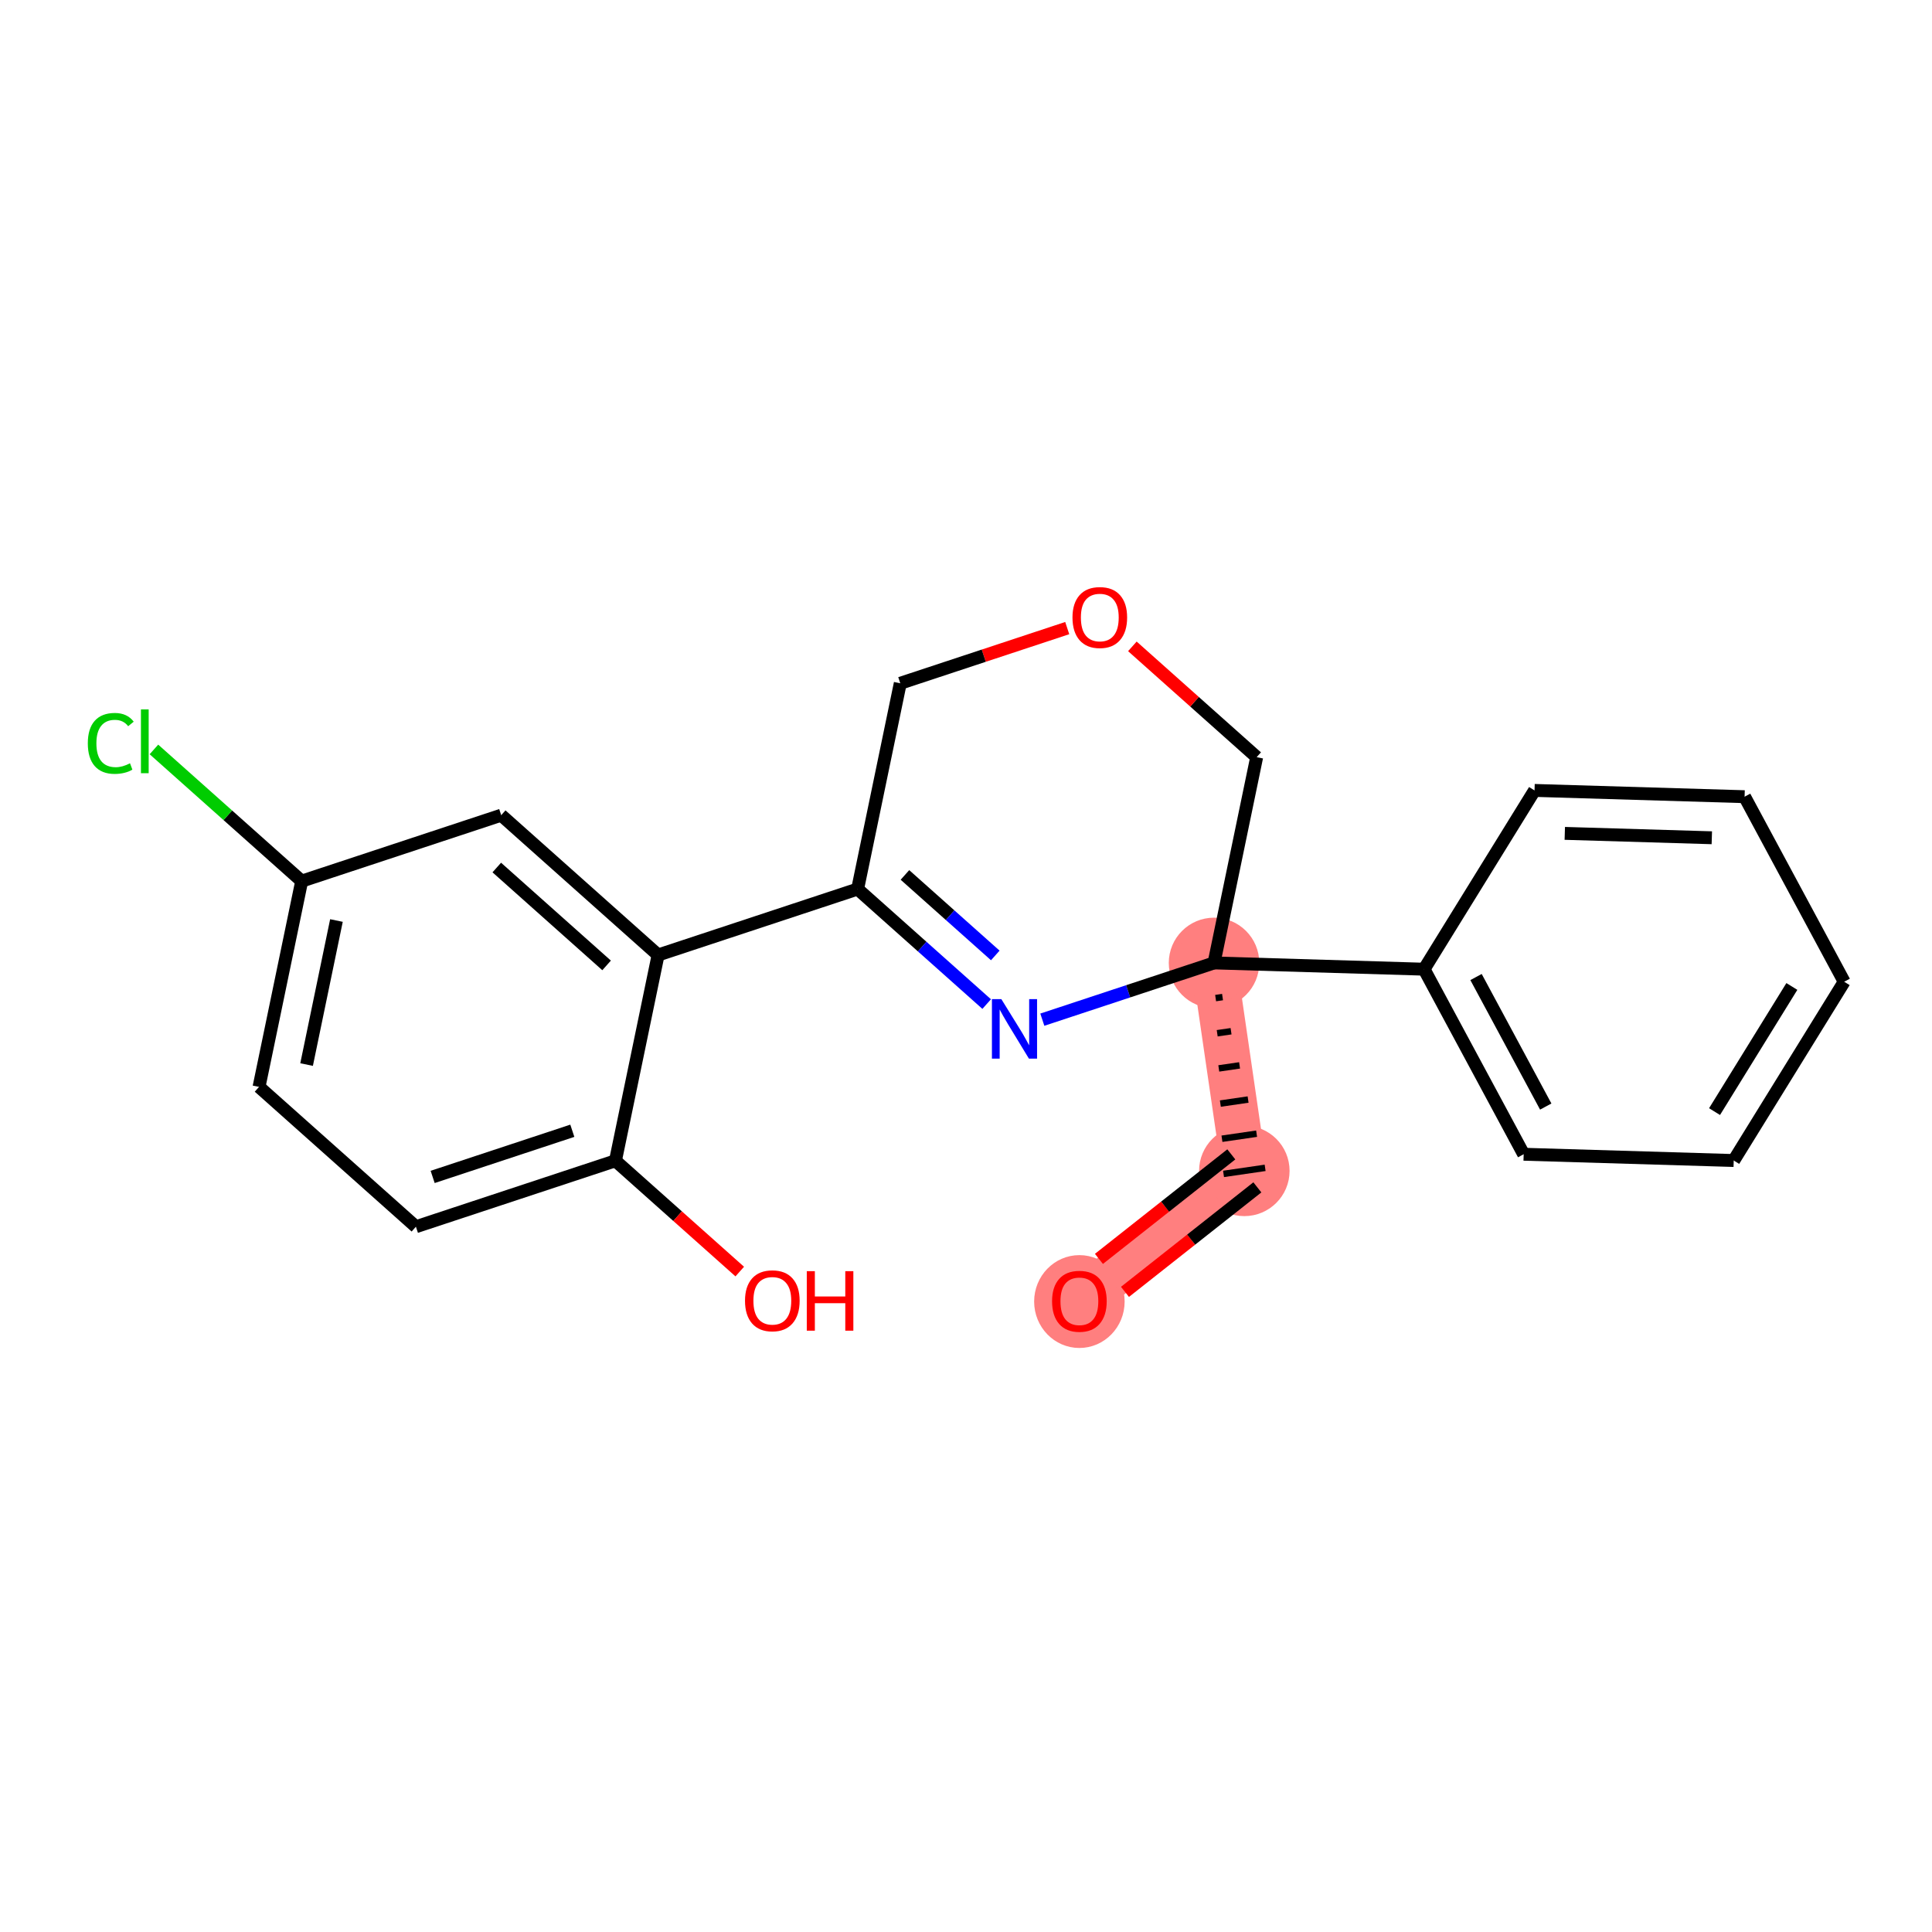 <?xml version='1.0' encoding='iso-8859-1'?>
<svg version='1.1' baseProfile='full'
              xmlns='http://www.w3.org/2000/svg'
                      xmlns:rdkit='http://www.rdkit.org/xml'
                      xmlns:xlink='http://www.w3.org/1999/xlink'
                  xml:space='preserve'
width='300px' height='300px' viewBox='0 0 300 300'>
<!-- END OF HEADER -->
<rect style='opacity:1.0;fill:#FFFFFF;stroke:none' width='300' height='300' x='0' y='0'> </rect>
<rect style='opacity:1.0;fill:#FFFFFF;stroke:none' width='300' height='300' x='0' y='0'> </rect>
<path d='M 167.607,202.032 L 193.219,181.813' style='fill:none;fill-rule:evenodd;stroke:#FF7F7F;stroke-width:7.0px;stroke-linecap:butt;stroke-linejoin:miter;stroke-opacity:1' />
<path d='M 193.219,181.813 L 188.514,149.522' style='fill:none;fill-rule:evenodd;stroke:#FF7F7F;stroke-width:7.0px;stroke-linecap:butt;stroke-linejoin:miter;stroke-opacity:1' />
<ellipse cx='167.607' cy='202.104' rx='6.526' ry='6.71'  style='fill:#FF7F7F;fill-rule:evenodd;stroke:#FF7F7F;stroke-width:1.0px;stroke-linecap:butt;stroke-linejoin:miter;stroke-opacity:1' />
<ellipse cx='193.219' cy='181.813' rx='6.526' ry='6.526'  style='fill:#FF7F7F;fill-rule:evenodd;stroke:#FF7F7F;stroke-width:1.0px;stroke-linecap:butt;stroke-linejoin:miter;stroke-opacity:1' />
<ellipse cx='188.514' cy='149.522' rx='6.526' ry='6.526'  style='fill:#FF7F7F;fill-rule:evenodd;stroke:#FF7F7F;stroke-width:1.0px;stroke-linecap:butt;stroke-linejoin:miter;stroke-opacity:1' />
<path class='bond-0 atom-0 atom-1' d='M 174.687,200.6 L 184.964,192.487' style='fill:none;fill-rule:evenodd;stroke:#FF0000;stroke-width:2.0px;stroke-linecap:butt;stroke-linejoin:miter;stroke-opacity:1' />
<path class='bond-0 atom-0 atom-1' d='M 184.964,192.487 L 195.241,184.374' style='fill:none;fill-rule:evenodd;stroke:#000000;stroke-width:2.0px;stroke-linecap:butt;stroke-linejoin:miter;stroke-opacity:1' />
<path class='bond-0 atom-0 atom-1' d='M 170.643,195.478 L 180.92,187.365' style='fill:none;fill-rule:evenodd;stroke:#FF0000;stroke-width:2.0px;stroke-linecap:butt;stroke-linejoin:miter;stroke-opacity:1' />
<path class='bond-0 atom-0 atom-1' d='M 180.92,187.365 L 191.197,179.251' style='fill:none;fill-rule:evenodd;stroke:#000000;stroke-width:2.0px;stroke-linecap:butt;stroke-linejoin:miter;stroke-opacity:1' />
<path class='bond-1 atom-2 atom-1' d='M 188.76,154.983 L 189.836,154.826' style='fill:none;fill-rule:evenodd;stroke:#000000;stroke-width:1.0px;stroke-linecap:butt;stroke-linejoin:miter;stroke-opacity:1' />
<path class='bond-1 atom-2 atom-1' d='M 189.006,160.443 L 191.158,160.129' style='fill:none;fill-rule:evenodd;stroke:#000000;stroke-width:1.0px;stroke-linecap:butt;stroke-linejoin:miter;stroke-opacity:1' />
<path class='bond-1 atom-2 atom-1' d='M 189.252,165.903 L 192.481,165.432' style='fill:none;fill-rule:evenodd;stroke:#000000;stroke-width:1.0px;stroke-linecap:butt;stroke-linejoin:miter;stroke-opacity:1' />
<path class='bond-1 atom-2 atom-1' d='M 189.498,171.363 L 193.803,170.736' style='fill:none;fill-rule:evenodd;stroke:#000000;stroke-width:1.0px;stroke-linecap:butt;stroke-linejoin:miter;stroke-opacity:1' />
<path class='bond-1 atom-2 atom-1' d='M 189.744,176.823 L 195.125,176.039' style='fill:none;fill-rule:evenodd;stroke:#000000;stroke-width:1.0px;stroke-linecap:butt;stroke-linejoin:miter;stroke-opacity:1' />
<path class='bond-1 atom-2 atom-1' d='M 189.99,182.283 L 196.448,181.342' style='fill:none;fill-rule:evenodd;stroke:#000000;stroke-width:1.0px;stroke-linecap:butt;stroke-linejoin:miter;stroke-opacity:1' />
<path class='bond-2 atom-2 atom-3' d='M 188.514,149.522 L 221.13,150.496' style='fill:none;fill-rule:evenodd;stroke:#000000;stroke-width:2.0px;stroke-linecap:butt;stroke-linejoin:miter;stroke-opacity:1' />
<path class='bond-8 atom-2 atom-9' d='M 188.514,149.522 L 195.136,117.57' style='fill:none;fill-rule:evenodd;stroke:#000000;stroke-width:2.0px;stroke-linecap:butt;stroke-linejoin:miter;stroke-opacity:1' />
<path class='bond-21 atom-21 atom-2' d='M 161.851,158.335 L 175.183,153.929' style='fill:none;fill-rule:evenodd;stroke:#0000FF;stroke-width:2.0px;stroke-linecap:butt;stroke-linejoin:miter;stroke-opacity:1' />
<path class='bond-21 atom-21 atom-2' d='M 175.183,153.929 L 188.514,149.522' style='fill:none;fill-rule:evenodd;stroke:#000000;stroke-width:2.0px;stroke-linecap:butt;stroke-linejoin:miter;stroke-opacity:1' />
<path class='bond-3 atom-3 atom-4' d='M 221.13,150.496 L 236.595,179.23' style='fill:none;fill-rule:evenodd;stroke:#000000;stroke-width:2.0px;stroke-linecap:butt;stroke-linejoin:miter;stroke-opacity:1' />
<path class='bond-3 atom-3 atom-4' d='M 229.197,151.713 L 240.022,171.827' style='fill:none;fill-rule:evenodd;stroke:#000000;stroke-width:2.0px;stroke-linecap:butt;stroke-linejoin:miter;stroke-opacity:1' />
<path class='bond-22 atom-8 atom-3' d='M 238.282,122.736 L 221.13,150.496' style='fill:none;fill-rule:evenodd;stroke:#000000;stroke-width:2.0px;stroke-linecap:butt;stroke-linejoin:miter;stroke-opacity:1' />
<path class='bond-4 atom-4 atom-5' d='M 236.595,179.23 L 269.212,180.204' style='fill:none;fill-rule:evenodd;stroke:#000000;stroke-width:2.0px;stroke-linecap:butt;stroke-linejoin:miter;stroke-opacity:1' />
<path class='bond-5 atom-5 atom-6' d='M 269.212,180.204 L 286.364,152.444' style='fill:none;fill-rule:evenodd;stroke:#000000;stroke-width:2.0px;stroke-linecap:butt;stroke-linejoin:miter;stroke-opacity:1' />
<path class='bond-5 atom-5 atom-6' d='M 266.233,172.609 L 278.239,153.177' style='fill:none;fill-rule:evenodd;stroke:#000000;stroke-width:2.0px;stroke-linecap:butt;stroke-linejoin:miter;stroke-opacity:1' />
<path class='bond-6 atom-6 atom-7' d='M 286.364,152.444 L 270.899,123.71' style='fill:none;fill-rule:evenodd;stroke:#000000;stroke-width:2.0px;stroke-linecap:butt;stroke-linejoin:miter;stroke-opacity:1' />
<path class='bond-7 atom-7 atom-8' d='M 270.899,123.71 L 238.282,122.736' style='fill:none;fill-rule:evenodd;stroke:#000000;stroke-width:2.0px;stroke-linecap:butt;stroke-linejoin:miter;stroke-opacity:1' />
<path class='bond-7 atom-7 atom-8' d='M 265.811,130.087 L 242.98,129.406' style='fill:none;fill-rule:evenodd;stroke:#000000;stroke-width:2.0px;stroke-linecap:butt;stroke-linejoin:miter;stroke-opacity:1' />
<path class='bond-9 atom-9 atom-10' d='M 195.136,117.57 L 185.485,108.969' style='fill:none;fill-rule:evenodd;stroke:#000000;stroke-width:2.0px;stroke-linecap:butt;stroke-linejoin:miter;stroke-opacity:1' />
<path class='bond-9 atom-9 atom-10' d='M 185.485,108.969 L 175.834,100.367' style='fill:none;fill-rule:evenodd;stroke:#FF0000;stroke-width:2.0px;stroke-linecap:butt;stroke-linejoin:miter;stroke-opacity:1' />
<path class='bond-10 atom-10 atom-11' d='M 165.719,97.531 L 152.756,101.815' style='fill:none;fill-rule:evenodd;stroke:#FF0000;stroke-width:2.0px;stroke-linecap:butt;stroke-linejoin:miter;stroke-opacity:1' />
<path class='bond-10 atom-10 atom-11' d='M 152.756,101.815 L 139.794,106.099' style='fill:none;fill-rule:evenodd;stroke:#000000;stroke-width:2.0px;stroke-linecap:butt;stroke-linejoin:miter;stroke-opacity:1' />
<path class='bond-11 atom-11 atom-12' d='M 139.794,106.099 L 133.171,138.051' style='fill:none;fill-rule:evenodd;stroke:#000000;stroke-width:2.0px;stroke-linecap:butt;stroke-linejoin:miter;stroke-opacity:1' />
<path class='bond-12 atom-12 atom-13' d='M 133.171,138.051 L 102.188,148.292' style='fill:none;fill-rule:evenodd;stroke:#000000;stroke-width:2.0px;stroke-linecap:butt;stroke-linejoin:miter;stroke-opacity:1' />
<path class='bond-20 atom-12 atom-21' d='M 133.171,138.051 L 143.191,146.982' style='fill:none;fill-rule:evenodd;stroke:#000000;stroke-width:2.0px;stroke-linecap:butt;stroke-linejoin:miter;stroke-opacity:1' />
<path class='bond-20 atom-12 atom-21' d='M 143.191,146.982 L 153.211,155.912' style='fill:none;fill-rule:evenodd;stroke:#0000FF;stroke-width:2.0px;stroke-linecap:butt;stroke-linejoin:miter;stroke-opacity:1' />
<path class='bond-20 atom-12 atom-21' d='M 140.519,135.859 L 147.533,142.11' style='fill:none;fill-rule:evenodd;stroke:#000000;stroke-width:2.0px;stroke-linecap:butt;stroke-linejoin:miter;stroke-opacity:1' />
<path class='bond-20 atom-12 atom-21' d='M 147.533,142.11 L 154.547,148.361' style='fill:none;fill-rule:evenodd;stroke:#0000FF;stroke-width:2.0px;stroke-linecap:butt;stroke-linejoin:miter;stroke-opacity:1' />
<path class='bond-13 atom-13 atom-14' d='M 102.188,148.292 L 77.829,126.581' style='fill:none;fill-rule:evenodd;stroke:#000000;stroke-width:2.0px;stroke-linecap:butt;stroke-linejoin:miter;stroke-opacity:1' />
<path class='bond-13 atom-13 atom-14' d='M 94.192,149.907 L 77.14,134.709' style='fill:none;fill-rule:evenodd;stroke:#000000;stroke-width:2.0px;stroke-linecap:butt;stroke-linejoin:miter;stroke-opacity:1' />
<path class='bond-23 atom-19 atom-13' d='M 95.566,180.244 L 102.188,148.292' style='fill:none;fill-rule:evenodd;stroke:#000000;stroke-width:2.0px;stroke-linecap:butt;stroke-linejoin:miter;stroke-opacity:1' />
<path class='bond-14 atom-14 atom-15' d='M 77.829,126.581 L 46.846,136.821' style='fill:none;fill-rule:evenodd;stroke:#000000;stroke-width:2.0px;stroke-linecap:butt;stroke-linejoin:miter;stroke-opacity:1' />
<path class='bond-15 atom-15 atom-16' d='M 46.846,136.821 L 35.374,126.596' style='fill:none;fill-rule:evenodd;stroke:#000000;stroke-width:2.0px;stroke-linecap:butt;stroke-linejoin:miter;stroke-opacity:1' />
<path class='bond-15 atom-15 atom-16' d='M 35.374,126.596 L 23.902,116.372' style='fill:none;fill-rule:evenodd;stroke:#00CC00;stroke-width:2.0px;stroke-linecap:butt;stroke-linejoin:miter;stroke-opacity:1' />
<path class='bond-16 atom-15 atom-17' d='M 46.846,136.821 L 40.223,168.773' style='fill:none;fill-rule:evenodd;stroke:#000000;stroke-width:2.0px;stroke-linecap:butt;stroke-linejoin:miter;stroke-opacity:1' />
<path class='bond-16 atom-15 atom-17' d='M 52.243,142.938 L 47.607,165.305' style='fill:none;fill-rule:evenodd;stroke:#000000;stroke-width:2.0px;stroke-linecap:butt;stroke-linejoin:miter;stroke-opacity:1' />
<path class='bond-17 atom-17 atom-18' d='M 40.223,168.773 L 64.583,190.485' style='fill:none;fill-rule:evenodd;stroke:#000000;stroke-width:2.0px;stroke-linecap:butt;stroke-linejoin:miter;stroke-opacity:1' />
<path class='bond-18 atom-18 atom-19' d='M 64.583,190.485 L 95.566,180.244' style='fill:none;fill-rule:evenodd;stroke:#000000;stroke-width:2.0px;stroke-linecap:butt;stroke-linejoin:miter;stroke-opacity:1' />
<path class='bond-18 atom-18 atom-19' d='M 67.182,182.752 L 88.87,175.584' style='fill:none;fill-rule:evenodd;stroke:#000000;stroke-width:2.0px;stroke-linecap:butt;stroke-linejoin:miter;stroke-opacity:1' />
<path class='bond-19 atom-19 atom-20' d='M 95.566,180.244 L 105.217,188.846' style='fill:none;fill-rule:evenodd;stroke:#000000;stroke-width:2.0px;stroke-linecap:butt;stroke-linejoin:miter;stroke-opacity:1' />
<path class='bond-19 atom-19 atom-20' d='M 105.217,188.846 L 114.868,197.448' style='fill:none;fill-rule:evenodd;stroke:#FF0000;stroke-width:2.0px;stroke-linecap:butt;stroke-linejoin:miter;stroke-opacity:1' />
<path  class='atom-0' d='M 163.365 202.058
Q 163.365 199.839, 164.461 198.599
Q 165.558 197.36, 167.607 197.36
Q 169.656 197.36, 170.753 198.599
Q 171.849 199.839, 171.849 202.058
Q 171.849 204.303, 170.739 205.583
Q 169.63 206.849, 167.607 206.849
Q 165.571 206.849, 164.461 205.583
Q 163.365 204.316, 163.365 202.058
M 167.607 205.804
Q 169.017 205.804, 169.774 204.865
Q 170.544 203.912, 170.544 202.058
Q 170.544 200.244, 169.774 199.33
Q 169.017 198.404, 167.607 198.404
Q 166.197 198.404, 165.427 199.317
Q 164.67 200.231, 164.67 202.058
Q 164.67 203.925, 165.427 204.865
Q 166.197 205.804, 167.607 205.804
' fill='#FF0000'/>
<path  class='atom-10' d='M 166.534 95.885
Q 166.534 93.666, 167.631 92.426
Q 168.727 91.186, 170.776 91.186
Q 172.826 91.186, 173.922 92.426
Q 175.019 93.666, 175.019 95.885
Q 175.019 98.13, 173.909 99.409
Q 172.8 100.675, 170.776 100.675
Q 168.74 100.675, 167.631 99.409
Q 166.534 98.143, 166.534 95.885
M 170.776 99.631
Q 172.186 99.631, 172.943 98.691
Q 173.713 97.738, 173.713 95.885
Q 173.713 94.071, 172.943 93.157
Q 172.186 92.23, 170.776 92.23
Q 169.367 92.23, 168.597 93.144
Q 167.84 94.058, 167.84 95.885
Q 167.84 97.751, 168.597 98.691
Q 169.367 99.631, 170.776 99.631
' fill='#FF0000'/>
<path  class='atom-16' d='M 13.636 115.429
Q 13.636 113.132, 14.707 111.931
Q 15.79 110.717, 17.839 110.717
Q 19.745 110.717, 20.763 112.062
L 19.902 112.767
Q 19.158 111.788, 17.839 111.788
Q 16.443 111.788, 15.699 112.728
Q 14.968 113.654, 14.968 115.429
Q 14.968 117.257, 15.725 118.197
Q 16.495 119.136, 17.983 119.136
Q 19.001 119.136, 20.189 118.523
L 20.554 119.502
Q 20.071 119.815, 19.34 119.998
Q 18.609 120.181, 17.8 120.181
Q 15.79 120.181, 14.707 118.954
Q 13.636 117.727, 13.636 115.429
' fill='#00CC00'/>
<path  class='atom-16' d='M 21.886 110.156
L 23.086 110.156
L 23.086 120.063
L 21.886 120.063
L 21.886 110.156
' fill='#00CC00'/>
<path  class='atom-20' d='M 115.684 201.982
Q 115.684 199.763, 116.78 198.523
Q 117.876 197.283, 119.926 197.283
Q 121.975 197.283, 123.071 198.523
Q 124.168 199.763, 124.168 201.982
Q 124.168 204.227, 123.058 205.506
Q 121.949 206.772, 119.926 206.772
Q 117.889 206.772, 116.78 205.506
Q 115.684 204.24, 115.684 201.982
M 119.926 205.728
Q 121.335 205.728, 122.092 204.788
Q 122.862 203.835, 122.862 201.982
Q 122.862 200.167, 122.092 199.254
Q 121.335 198.327, 119.926 198.327
Q 118.516 198.327, 117.746 199.241
Q 116.989 200.154, 116.989 201.982
Q 116.989 203.848, 117.746 204.788
Q 118.516 205.728, 119.926 205.728
' fill='#FF0000'/>
<path  class='atom-20' d='M 125.277 197.387
L 126.53 197.387
L 126.53 201.316
L 131.255 201.316
L 131.255 197.387
L 132.508 197.387
L 132.508 206.628
L 131.255 206.628
L 131.255 202.36
L 126.53 202.36
L 126.53 206.628
L 125.277 206.628
L 125.277 197.387
' fill='#FF0000'/>
<path  class='atom-21' d='M 155.488 155.142
L 158.516 160.037
Q 158.817 160.52, 159.3 161.395
Q 159.783 162.269, 159.809 162.321
L 159.809 155.142
L 161.036 155.142
L 161.036 164.384
L 159.77 164.384
L 156.519 159.032
Q 156.141 158.406, 155.736 157.688
Q 155.345 156.97, 155.227 156.748
L 155.227 164.384
L 154.026 164.384
L 154.026 155.142
L 155.488 155.142
' fill='#0000FF'/>
</svg>
